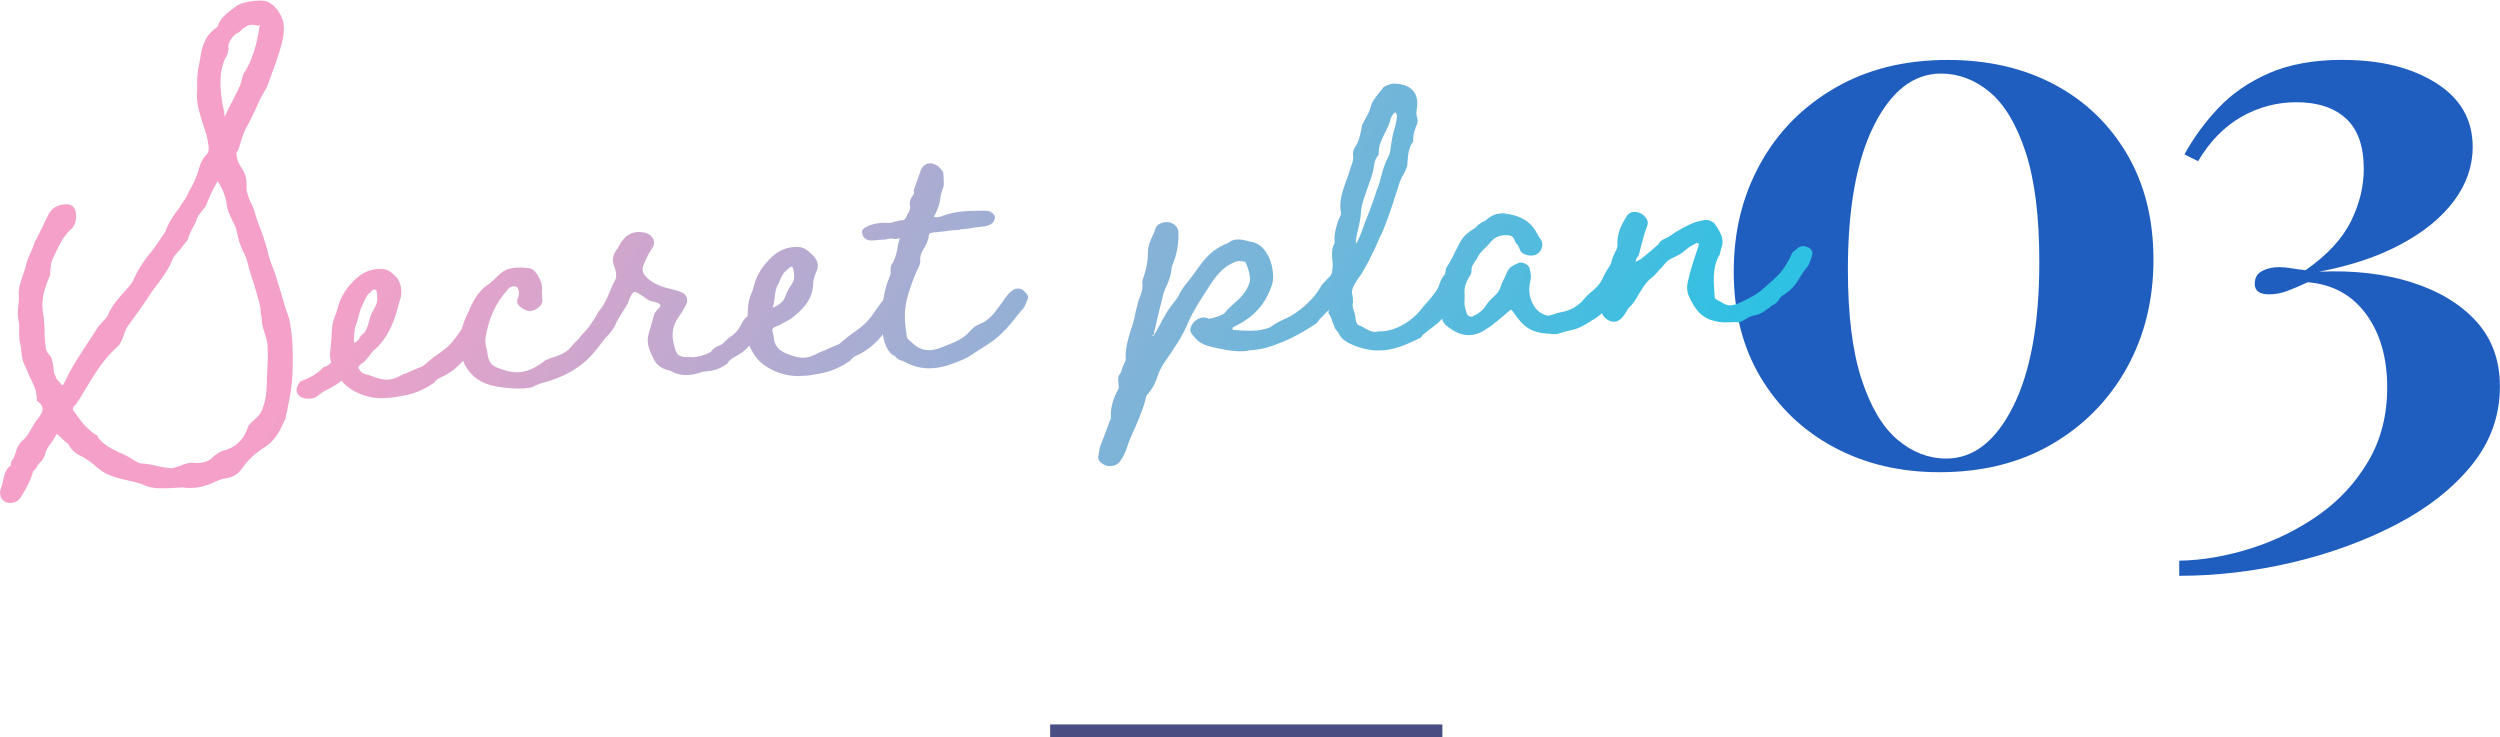 <?xml version="1.0" encoding="UTF-8"?>
<svg id="_レイヤー_2" data-name="レイヤー 2" xmlns="http://www.w3.org/2000/svg" xmlns:xlink="http://www.w3.org/1999/xlink" viewBox="0 0 258.2 76.14">
  <defs>
    <style>
      .cls-1 {
        fill: url(#_名称未設定グラデーション_2);
      }

      .cls-1, .cls-2 {
        stroke-width: 0px;
      }

      .cls-3 {
        fill: none;
        stroke: #494d82;
        stroke-miterlimit: 10;
        stroke-width: 1.32px;
      }

      .cls-2 {
        fill: #1f5ebf;
      }
    </style>
    <linearGradient id="_名称未設定グラデーション_2" data-name="名称未設定グラデーション 2" x1="21.36" y1="-1.14" x2="162.76" y2="76.75" gradientUnits="userSpaceOnUse">
      <stop offset=".17" stop-color="#f4a0c8"/>
      <stop offset=".97" stop-color="#2ec1e3"/>
    </linearGradient>
  </defs>
  <g id="data">
    <g>
      <line class="cls-3" x1="108.46" y1="75.48" x2="148.97" y2="75.48"/>
      <g>
        <path class="cls-2" d="M201.16,6.19c4.17,0,7.84.85,11.02,2.54,3.18,1.69,5.68,4.09,7.5,7.19,1.82,3.1,2.73,6.73,2.73,10.9s-.93,7.9-2.77,11.21c-1.85,3.31-4.43,5.93-7.73,7.85-3.31,1.93-7.18,2.89-11.6,2.89-4.06,0-7.7-.86-10.9-2.58-3.2-1.72-5.73-4.13-7.58-7.23-1.85-3.1-2.77-6.73-2.77-10.9s.91-7.83,2.73-11.13c1.82-3.31,4.4-5.92,7.73-7.85,3.33-1.93,7.21-2.89,11.64-2.89ZM200.46,7.6c-2.81,0-5.12,1.78-6.91,5.35-1.8,3.57-2.7,8.53-2.7,14.88,0,4.69.47,8.46,1.41,11.33.94,2.87,2.17,4.95,3.71,6.25,1.54,1.3,3.22,1.95,5.04,1.95,2.81,0,5.12-1.8,6.91-5.39,1.8-3.59,2.7-8.57,2.7-14.92,0-4.69-.47-8.46-1.41-11.33-.94-2.86-2.18-4.93-3.71-6.21-1.54-1.28-3.22-1.91-5.04-1.91Z"/>
        <path class="cls-2" d="M242.02,6.19c3.85,0,7.04.79,9.57,2.38,2.53,1.59,3.79,3.79,3.79,6.6,0,1.98-.64,3.83-1.91,5.55-1.28,1.72-3.1,3.22-5.47,4.49-2.37,1.28-5.2,2.23-8.48,2.85,3.54-.16,6.72.21,9.53,1.09,2.81.89,5.04,2.23,6.68,4.02,1.64,1.8,2.46,4.05,2.46,6.76,0,3.02-.98,5.73-2.93,8.13s-4.56,4.44-7.81,6.13c-3.26,1.69-6.84,2.99-10.74,3.91-3.91.91-7.79,1.37-11.64,1.37v-1.56c2.45-.05,4.93-.48,7.46-1.29,2.53-.81,4.84-1.95,6.95-3.44,2.11-1.48,3.81-3.33,5.12-5.55,1.3-2.21,1.95-4.75,1.95-7.62,0-3.07-.73-5.6-2.19-7.58-1.46-1.98-3.46-3.07-6.02-3.28-.78.37-1.48.66-2.11.9s-1.25.35-1.88.35c-.99,0-1.48-.36-1.48-1.09,0-.62.26-1.07.78-1.33.52-.26,1.09-.39,1.72-.39.42,0,.85.04,1.29.12.44.08.92.14,1.45.2,2.24-1.56,3.8-3.24,4.69-5.04.89-1.8,1.33-3.61,1.33-5.43,0-2.34-.61-4.07-1.84-5.2-1.22-1.12-2.93-1.68-5.12-1.68-2.03,0-3.93.51-5.7,1.52-1.77,1.02-3.26,2.54-4.45,4.57l-1.41-.7c.94-1.72,2.11-3.32,3.52-4.81s3.15-2.68,5.23-3.59c2.08-.91,4.64-1.37,7.66-1.37Z"/>
      </g>
      <g>
        <path class="cls-1" d="M24.48,15.59c-.15.41,0,.98.37,1.6.44.61.64,1.18.62,1.99-.09.47.18,1.15.38,1.66.32.5.46,1.07.61,1.64.13.28.21.62.34.91.4.96.54,1.53.75,2.21.08.4.22.91.43,1.54.46,1.07.75,2.16,1.1,3.29.22.85.5,1.71.77,2.44.38,1.66.41,3.39.38,5.06-.01,1.91-.39,3.6-.76,5.36l-.21.42c-.36.77-.88,1.9-2.12,2.6-.95.63-1.66,1.36-2.2,2.14-.32.48-.88.86-1.68.96-.29.02-.68.21-1.08.35-.34.19-.68.32-1.02.4-.62.21-1.43.31-2.3.18-1.67.09-2.82.21-3.76-.15-.53-.26-1.12-.4-1.76-.54-1.05-.23-2.34-.51-3.19-1.28-.67-.6-1.45-1.14-1.92-1.34-.47-.21-.96-.7-1.16-1.15-.36-.27-.61-.55-.97-.87-.36-.27-.24-.22-.29-.1-.16.3-.37.6-.53.84-.27.36-.54.72-.63,1.19-.1.35-.31.65-.53.84-.16.18-.27.3-.38.54-.05.12-.11.18-.27.3q0,.06-.06.06c-.14.7-.76,1.95-1.35,2.79-.32.42-.89.57-1.42.42-.53-.26-.73-.71-.59-1.36.1-.24.2-.53.25-.82.14-.59.22-1.23.84-1.66-.07-.23.04-.41.25-.71.1-.24.21-.47.25-.71.15-.47.41-.95.75-1.19.39-.31.6-.73.86-1.2l.48-.78c.65-.79,1.08-1.39.06-2.08.07-.93-.32-1.66-.71-2.45l-.46-1.07c-.32-.56-.35-1.08-.43-1.59-.01-.23-.02-.46-.09-.69-.14-.45-.11-.92-.13-1.38.04-.41.02-.75-.06-1.09-.08-.46-.1-.8-.02-1.56.04-.35.08-.64.06-.98-.1-.75.21-1.57.46-2.28.15-.41.25-.76.34-1.17.15-.47.35-.94.56-1.36.15-.41.26-.59.3-.88h.06s1.25-2.55,1.25-2.55c.26-.59.7-1.02,1.38-1.17,1.03-.23,1.57.15,1.56,1.19-.02.64-.18.99-.51,1.3-.88.8-1.29,1.8-1.81,2.87-.21.36-.35.94-.36,1.87-.72,1.66-.95,2.82-.71,4.08.08.51.11,1.03.14,1.55-.03.52,0,1.04.09,1.61.02.46.09.69.34.96.31.33.38.62.48,1.36.02.29.03.58.16.8,0,0,0,.06.06.11.07.28.2.45.38.56.37.5.32.5.63-.09.67-1.54,1.91-3.28,3.03-5.01.21-.42.54-.78.81-1.08.38-.37.55-.61.65-.9.36-.83,1.02-1.56,1.56-2.16.49-.55.71-.79.92-1.15.36-.83.78-1.54,1.38-2.38.71-.85.82-.97,1.99-2.76.35-1,.89-1.72,1.43-2.44.32-.54.54-.78.75-1.14.05-.12.16-.3.21-.47.48-.83.84-1.55,1.08-2.48.2-.65.41-1,.68-1.31.39-.37.37-.66.21-1.51-.08-.52-.29-1.14-.5-1.76-.28-.91-.62-1.93-.61-2.86,0-.17-.02-.4.03-.58-.04-.75-.02-1.5.11-2.32.04-.29.14-.59.18-.88.17-1.16.39-2.39,1.68-3.27,0-.06.11-.12.11-.12q.06,0,.05-.06c.25-.82.86-1.26,1.41-1.69.22-.19.39-.25.55-.43.79-.45,2.56-.66,3.16-.4.77.36,1.27,1.03,1.61,1.99.24,1.2-.11,2.26-.4,3.26-.2.65-.4,1.23-.65,1.88l-.45,1.24c-.1.35-.31.71-.52,1.07-.11.18-.21.42-.37.66l-.46,1.06c-.37.71-.68,1.42-1.1,2.14-.15.35-.25.71-.4,1.12-.1.35-.19.7-.35,1.06ZM24.46,24.02c-.02-.4-.22-.8-.47-1.25-.2-.45-.45-.9-.54-1.42-.11-.98-.44-1.83-.95-2.61v-.06c-.43.72-.79,1.43-1.15,2.37-.05.18-.26.48-.48.72-.49.6-.59.84-.58,1.01-.16.35-.37.71-.52,1.01-.21.42-.31.65-.35.94-.32.42-.6.73-.81,1.03-.44.49-.71.73-.91,1.32-.46,1.06-1.44,2.27-1.98,2.99-.85,1.32-1.5,2.22-2.42,3.48-.22.24-.37.6-.47.95-.2.59-.36.89-.57,1.19-1.44,1.23-2.39,2.78-3.3,4.28-.37.66-.74,1.25-1.17,1.85-.28.13-.31.59-.2.59.62.83,1.2,1.84,2.45,2.58.39.79,1.28,1.26,2.23,1.73.53.2,1.06.46,1.42.73l.18.11c.3.16.54.32.77.31.52.03,1.05.12,1.57.26.47.09.93.18,1.34.22.23.05.57-.09,1.03-.23.45-.2,1.02-.4,1.49-.31.93.07,1.61-.2,1.99-.68.33-.25.61-.44.95-.57,1.25-.3,2.08-1.04,2.54-2.27.04-.29.26-.53.48-.72.66-.61.89-.74,1.13-1.5.35-.94.41-2.04.41-3.14.06-.99.12-2.14.07-3.12-.02-.46-.1-.8-.24-1.2-.14-.46-.34-.96-.37-1.6,0-.17-.02-.35-.08-.52-.02-.4-.05-.86-.19-1.32-.15-.57-.35-1.14-.49-1.71-.21-.62-.41-1.19-.56-1.76-.16-.8-.36-1.31-.61-1.76-.26-.51-.46-1.07-.62-1.93ZM24.76,8.93c.05-.18.15-.41.2-.65.09-.47.19-.7.41-1,.69-1.13,1.18-2.78,1.43-4.52,0-.17.28-.19-.12-.11-.99-.24-1.27,0-1.99.68-.62.21-1.27,1.17-1.07,1.67l-.14.64c-.85,1.32-.91,3.46-.32,5.97l.02.46c.11-.18.31-.6.47-.95.63-1.19.89-1.78,1.1-2.2Z"/>
        <path class="cls-1" d="M50.28,33.8c-.05.06-.11.18-.15.35-.1.29-.15.47-.32.59-.37.6-.7.96-1.03,1.33-.27.3-.44.49-.65.84-.76.91-1.42,1.46-2.27,1.91-.39.19-.79.33-1,.69-1.73,1.19-2.82,1.31-4.42,1.56l-.4.02c-1.78.21-3.72-.5-4.77-1.77-.44.37-.89.63-1.29.82-.51.26-.62.32-.79.45-.39.31-.66.56-1.18.58-1.27.07-1.83-.83-.96-1.8.85-.28,1.81-.79,2.35-1.45.23-.01.51-.2.79-.45-.08-.46-.16-.86-.07-1.27l.11-1.16c.02-.75.03-1.56.34-2.33.1-.24.21-.47.25-.71l.25-.82c.36-.89.84-1.55,1.45-2.16.82-.85,1.73-1.25,2.71-1.24.52-.03.93.12,1.36.51.66.54.87,1.11.86,2.09-.04.35-.19.76-.29,1.11-.05.23-.1.35-.15.53-.43,1.7-1.27,3.19-2.27,4.05-.11.06-.28.25-.55.61-.38.48-.54.72-.82.85l-.22.19c-.16.18-.16.24-.1.35.25.39.37.5.78.59l.47.15c1.65.66,2.22.46,3.4-.18.17-.07.46-.14.68-.27.39-.19.62-.26.9-.39.17-.07.28-.07.45-.2.5-.43.94-.8,1.39-1.11.72-.5,1.34-.94,1.98-1.84l.81-1.14c.16-.24.54-.67.82-.91.39-.31.91-.28,1.33.05.3.21.32.56.22.97ZM36.56,35.4c.4-.08.61-.55.71-.73.56-.38.7-.9.94-1.84.1-.35.25-.65.41-.89.21-.42.37-.71.35-1.12l-.02-.29c-.02-.4-.04-.69-.32-.62-.12-.05-.17.07-.33.25-.11.06-.11.12-.22.19-.28.25-.37.6-.58,1.01-.05.12-.05.18-.1.24-.27.42-.34,1.23-.65,2-.2.53-.21,1.51-.19,1.8Z"/>
        <path class="cls-1" d="M50.54,39.74c-1.12-.35-1.9-.94-2.54-2.06-.39-.79-.57-2.11-.4-3.21.13-.87.44-1.58.8-2.3.36-.89.98-2.13,1.99-2.76.33-.25.72-.62,1.1-.98.88-.91,2.03-.86,3.08-.74.23-.01.59.2.78.48.5.67.71,1.35.62,1.93l.05.98c.02.4-.58.96-1.22,1.05-.52.03-1.36-.51-1.38-.91,0-.17-.02-.35.09-.47.1-.29.14-.7,0-.93,0-.12-.19-.22-.19-.22-.41-.09-.69.04-.91.34-1.2,1.33-1.93,2.88-2.28,5.03-.04.35.04.81.18,1.26.01.23.08.4.09.57.09.57.46,1.02.93,1.16,1.24.45,2.66,1.07,4.88-.66.11-.12.4-.19.68-.32.68-.21,1.59-.49,2.08-1.15l.44-.49c.28-.25.44-.43.55-.61.6-.61.98-1.09,1.35-1.69l.38-.54c.11-.18.44-.43.84-.56.34-.08.7.08,1.01.47.25.33.12,1.09-.15,1.45-.71.79-1.03,1.27-1.68,2.11-1.46,1.87-3.2,2.94-5.99,3.67-.11.06-.22.13-.34.13l-.34.19c-.96.34-3.4.12-4.52-.22Z"/>
        <path class="cls-1" d="M69.24,38.29c-.76-.13-1.36-.51-1.68-1.12-.39-.79-.84-1.63-.6-2.57l.63-2.23.38-.48c.28-.25.27-.3.21-.42-.12-.17-.3-.21-.65-.31-.12-.05-.29-.04-.41-.09-.18-.11-.3-.16-.66-.43-.6-.43-.84-.53-1.01-.47-.22.19-.48.66-.58,1.13-.53.84-.85,1.37-1.38,2.27-.05.06-.11.18-.1.24-.21.36-.42.72-.87,1.03-.11.06-.34.13-.57.15-.58.03-1.25-.63-.98-1.1.1-.24.21-.47.37-.71.26-.59.36-.89.63-1.19.49-.6.74-1.25,1.05-1.96.2-.53.31-.77.52-1.13.16-.3.13-.82-.14-1.5-.2-.51-.11-.98.21-1.51.16-.18.32-.48.48-.78.11-.18.16-.24.22-.3.59-.78,1.39-1,2.39-.76.76.25,1.09.98.66,1.58-.32.42-.58,1.01-.94,1.84-.1.24-.09.52.1.86.5.72,1.57,1.25,2.44,1.43l1.11.29c.18.11.35.15.47.21.36.21.56.72.35,1.14l-.42.77-.48.72c-.54.78-.66,1.77-.38,2.73.23,1.03.47,1.25,1.34,1.26.17,0,.4-.02.64.02.63-.09,1.15-.18,1.82-.56.16-.24.49-.49.66-.56.45-.14.62-.32.84-.56.22-.19.39-.37.61-.5.56-.38.82-.79,1.03-1.21.1-.24.26-.48.43-.66.11-.06.17-.12.28-.25.21-.47.62-1.42,1.37-1.4.35.04.65.31.84.65.19.28,0,.92-.28,1.29-.05.06-.1.24-.15.35-.21.36-.26.48-.43.66-.11.12-.22.19-.39.31-.16.18-.22.24-.32.54-.1.29-.65.9-1.03,1.21-.28.25-.61.44-.84.56-.45.26-.67.38-.94.8-1.06.75-1.64.72-2.56.83-1.25.47-2.34.47-3.3-.11Z"/>
        <path class="cls-1" d="M93.26,31.52c-.05.06-.11.18-.15.35-.1.29-.15.47-.32.59-.37.6-.7.96-1.03,1.33-.27.3-.44.49-.65.84-.76.91-1.42,1.46-2.27,1.91-.39.19-.79.33-1,.69-1.73,1.19-2.82,1.31-4.42,1.56l-.4.02c-2.01.22-4.31-.75-5.21-2.32-.63-1.06-.84-1.75-.71-2.56l.11-1.16c.02-.75.03-1.56.34-2.33.1-.24.21-.47.25-.71l.25-.82c.36-.89.84-1.55,1.45-2.16.82-.85,1.72-1.25,2.71-1.24.52-.03.93.12,1.36.51.91.76,1.11,1.33.69,2.16-.15.41-.3.88-.28,1.23-.09,1.56-1.02,2.48-2.08,3.35-.28.25-.62.38-.95.57-.17.07-.28.13-.45.25l-.23.07c-.85.39-.38.42-.33,1.4l.08.34c.2.51.57.89,1.27,1.15,1.65.66,2.22.46,3.4-.18.17-.07.46-.14.68-.27.39-.19.62-.26.9-.4.17-.07.29-.07.45-.2.5-.43.94-.8,1.39-1.11.72-.5,1.34-.94,1.98-1.84l.81-1.14c.16-.24.54-.67.82-.91.39-.31.91-.28,1.33.05.3.21.32.56.22.97ZM79.81,31.66v.11c.63-.21,1.18-.7,1.33-1.23.1-.35.31-.65.47-.95.27-.36.43-.66.41-1.06l-.02-.29c-.02-.4-.16-.74-.21-.68-.12-.05-.34.13-.5.32-.11.06-.11.12-.22.19-.28.25-.37.6-.58,1.01-.05.12-.05.18-.1.24-.27.42-.35.94-.38,1.46-.09.41-.08.64-.18.88Z"/>
        <path class="cls-1" d="M106.16,30.84l-.15.35c-.15.41-.25.65-.53.89-.22.24-.54.66-.87,1.09-.44.49-.65.79-.93,1.03-.77.79-1.32,1.17-2.05,1.61l-.89.57c-.95.69-1.57.89-2.7,1.3-2.33.76-3.69.14-4.46-.23-.24-.1-.36-.21-.47-.21-.23-.04-.47-.21-.6-.37-.06-.05-.06-.11-.06-.11-.76-.19-1.3-1.55-1.31-2.82-.1-1.84.01-3.06.4-4.41.05-.23.15-.47.25-.71.1-.24.15-.41.2-.59-.02-.4-.03-.63.07-.87.38-.54.47-1.01.61-1.59.04-.29.08-.64.23-1.05.04-.23.17-.12-.29-.04-.17,0-.29.02-.41-.04-.12,0-.18-.05-.8.1l-.58.03c-.35.02-.69.09-1.04.06-.41-.09-.71-.37-.73-.77-.07-.28.04-.41.37-.6.06,0,.12,0,.11-.06.51-.26,1.25-.41,1.83-.39.64.02.75.02.98-.11.17,0,.4-.14.97-.17.12,0,.28-.25.43-.66.17-.12.31-.65.25-.76-.08-.4-.03-.63.23-1.05.22-.24.21-.36.14-.59l.75-2.12c.31-.71,1.05-.92,1.77-.38.06,0,.06.05.18.16.25.28.37.39.38.67l.02.46c.02.4.03.58-.01.81-.2.53-.3.88-.34,1.23-.04.41-.13.76-.44,1.47,0,.06-.05.12-.11.18l-.1.24c.35.1.58.03.92-.11,1.59-.55,2.81-.5,4.36-.52.23-.01.64.08.71.25h.06c.12.16.25.27.25.39.01.23-.14.59-.37.71-.22.18-.56.26-.85.28-.29.02-.57.09-.8.1-.46.08-.86.16-1.43.19-.12,0-.17,0-.28.07h-.23c-.46.04-.81.06-1.15.13-.35.02-.75.1-1.21.12-.46.08-.52.08-.55.61-.15.53-.36.89-.52,1.13-.26.48-.37.71-.33,1.35,0,.12-.1.35-.25.71q-.16.24-.16.3c-1.33,3.19-1.33,4.4-.98,6.58.01.23.08.34.44.61.98.99,1.97,1.11,3.32.52,1.13-.46,2.04-.74,2.8-1.65.38-.42.66-.55.95-.69.17-.07.34-.13.56-.26.5-.37.89-.74,1.21-1.22.16-.18.38-.48.59-.78.43-.66.7-.96,1.03-1.21.28-.25.85-.28,1.15,0l.12.11c.31.33.43.5.33.73Z"/>
        <path class="cls-1" d="M113.44,47.15v-.06s.13-.76.13-.76v-.06s.96-2.54.96-2.54c0-.06.05-.12.05-.18.11-.18.16-.3.15-.41-.05-.98.19-1.92.82-3.05l-.03-.52c-.08-.52-.04-.75.18-.99.05-.06.1-.24.15-.41.1-.24.1-.35.21-.47,0-.06.05-.12.05-.18.11-.18.16-.3.15-.41-.06-1.09.24-2.09.53-3.03.2-.59.4-1.18.48-1.82l.34-1.29c.26-.59.46-1.18.36-1.87l.05-.23c.45-1.3.53-1.99.54-2.92.03-.58.23-1.05.44-1.53.16-.3.26-.53.36-.89.15-.41.78-.62,1.24-.59.58.03,1.12.52,1.1,1.04.06,1.09-.16,2.38-.63,3.44-.05.18-.1.35-.09.52-.08.64-.29,1.06-.44,1.47-.21.42-.36.77-.5,1.41-.14.59-.34,1.29-.48,1.93-.14.59-.23,1.11-.38,1.64v.06c.02.23-.56.32-.1.24-.05.12.11-.12.16-.18s.05-.06.05-.12l.11-.12c.1-.24.26-.53.42-.77.15-.35.26-.53.42-.77.26-.53.58-.96.96-1.44.05-.12.16-.18.22-.3.11-.18.22-.24.32-.48.2-.53.8-1.26,1.29-1.86l.92-1.26c.81-1.14,1.75-1.88,2.88-2.29.66-.56,1.43-.36,2.01-.22.12.05.29.1.41.09.7.14,1.24.57,1.63,1.3.5.72.76,2.27.51,3.09-.7,2.12-1.95,3.46-4.04,4.43-.05.06-.05.18-.05.23,0,.06.06.05.06.05,1.39.1,2.61.21,3.8-.26.5-.37,1.12-.7,1.74-.96,1.13-.52,2.73-1.88,3.36-3.01.26-.48.54-.72.81-1.02.22-.19.33-.31.49-.55.33-.25.73-.39,1.19-.35.58.08.96.7.76,1.29-.46,1.06-1.07,1.62-1.84,2.35l-1.43,1.46c-.05.12-.16.24-.27.36-1.84,1.25-3.36,1.97-5.18,2.53-.57.15-1.2.24-1.78.27-.17.07-.34.08-.57.09-1.15.06-2.32-.22-3.38-.46-.53-.15-1.17-.34-1.61-.9-.25-.28-.73-.65-.41-1.25.21-.47.71-.85,1.28-.88.12,0,.17,0,.23.05q.11,0,.23.05c0,.17,1.49-.31,1.7-.55.22-.3.55-.61.88-.91.72-.62,1.43-1.29,1.72-2.34.09-.41-.13-1.38-.45-2-.06-.06-.12-.05-.12-.05-.47-.15-.87-.07-1.32.19-.79.39-1.39,1-2.09,2.02-.69,1.08-1.82,2.75-2.33,3.94-.61,1.53-1.58,2.91-2.54,4.29-.27.42-.48.83-.63,1.25-.25.82-.56,1.36-.94,1.84-.22.19-.32.42-.32.54-.23,1.05-.7,2.06-1.11,3.06-.36.77-.67,1.48-.92,2.3-.15.35-.36.83-.63,1.19-.38.54-1.24.64-1.78.27-.3-.16-.49-.44-.5-.78Z"/>
        <path class="cls-1" d="M139.87,35.69c-.71-.31-1.3-.57-1.63-1.3l-.37-.5c-.07-.23-.14-.4-.27-.68-.08-.34-.21-.62-.39-.85.03-.46,0-.93-.02-1.39-.04-.69-.08-1.44.17-2.15.25-.65.34-1.29.24-1.98-.03-.52-.12-1.15.25-1.75-.1-.86.14-1.63.39-2.39l.21-.42c.05-.12.05-.23.04-.29-.23-1.14.17-2.26.52-3.26.21-.47.25-.71.35-1l.15-.47c.25-.65.3-.94.22-1.34-.01-.23.09-.52.19-.7.38-.48.52-1.12.66-1.77.05-.18.04-.29.09-.52l.47-.89c.21-.36.37-.71.46-1.12.15-.53.58-1.01.91-1.44.22-.24.27-.3.32-.42.22-.19.56-.32.85-.39.23-.07.58-.03.87.01,1.34.22,1.96,1.05,1.8,2.39l-.04.23c-.04.41-.03.58.04.81.07.17.08.46.03.63-.26.59-.46,1.18-.42,1.87-.54.66-.55,1.53-.62,2.52-.1.29-.25.65-.41.95l-.11.12c-.26.59-.46,1.18-.65,1.83-.15.41-.2.65-.3.94-.2.59-1,3-1.37,3.54l-.41.95c-.42.89-.88,1.84-1.36,2.61-.1.24-.32.48-.48.72-.48.72-.64,1.07-.61,1.48.02.29.08.46.08.46l.02.46c-.09.41-.02.64.11.98.07.23.14.45.16.8s.21.62.44.67c.18.05.35.15.59.31.71.37.89.36,1.34.28l.52-.03c1.09-.06,2.9-.85,4.14-2.59l.55-.61c.49-.6.98-1.15,1.12-1.79.1-.29.26-.53.42-.77.11-.12.22-.24.32-.42.37-.66.94-.86,1.47-.54.54.32.74.94.37,1.48l-.47.95c-.53.95-.9,1.61-1.65,2.69-.37.6-1.1,1.1-1.65,1.53-.33.25-.61.44-.77.73-1.29.65-2.87,1.37-4.26,1.32l-.35.02c-.69-.02-1.69-.26-2.28-.51ZM140.88,23.22c.15-.41.92-2.24,1.31-3.59.21-.42.35-.94.45-1.41.2-.65.34-1.29.71-1.94.31-.59.28-1.23.42-1.93.09-.47.14-.7.24-.99.15-.41.18-.88.28-1.34,0-.11-.07-.29-.14-.4-.18-.05-.5.43-.59.9-.15.47-.36.89-.57,1.3-.31.65-.63,1.25-.59,2,0,.06,0,.11-.05.18q0,.06-.11.18c-.27.36-.31.77-.39,1.29-.09.47-.24.94-.44,1.47-.35,1.06-.87,2.18-.87,3.28-.04.35-.13.87-.22,1.23-.43,1.64-.26,1.63-.26,1.69.22-.3.42-.77.82-1.89Z"/>
        <path class="cls-1" d="M160.2,34.5c-.18-.05-.35-.04-.41-.04-1.63-.14-2.4-.62-3.47-2.19-.12-.17-.19-.22-.25-.28h-.06s-.72.62-.72.62c-.39.31-.55.49-.83.68-.11.06-.22.19-.28.25l-.67.44c-1.23.87-2.5.83-3.7-.04-.66-.43-.91-.76-.88-1.34-.02-.35-.09-.57-.1-.8-.08-.4-.16-.8.04-1.5.05-.18.15-.41.2-.65.15-.41.3-.83.22-1.34-.07-.17.04-.41.08-.64.43-.66.85-1.49,1.31-2.44.42-.83.86-1.2,1.7-1.71.22-.3.55-.49.78-.62.23-.07.34-.19.5-.32.44-.37,1.01-.57,1.65-.55,1.69.2,2.82.83,3.46,2.13.06.11.12.17.19.34.25.28.31.45.33.79-.03.58-.41,1-.92,1.09-.69.09-1.34-.22-1.42-.68l-.19-.39c-.18-.16-.25-.28-.31-.45-.2-.51-.38-.56-.96-.58-.75.04-1.2.29-1.58.78-.22.24-.44.49-.6.61-.33.36-.49.49-.7.9-.05.12-.16.3-.27.42-.27.42-.37.6-.36.83.02.29-.03.46-.19.7-.53.84-.57,1.3-.52,2.11.01.23-.03.46-.02.75,0,.17.08.34.09.57.06.11.13.28.14.4.07.29.43.44.65.31.56-.26.95-.57,1.22-.93.32-.54.65-.84.92-1.09.5-.43.65-.73.85-1.43l.31-.59c.05-.18.15-.35.26-.59.16-.35.49-.6,1-.8.39-.31,1.27.05,1.3.57.15.57.16.92.06,1.21-.23,1.05-.07,1.97.49,2.75.31.45.85.76,1.37.85.29-.07.57-.15.91-.28.74-.15,1.83-.27,2.86-1.54.27-.3.55-.55.77-.73.5-.43.66-.61.93-1.03.11-.18.21-.42.31-.65.26-.48.42-.72.64-1.02.05-.06.11-.18.22-.3l.21-.36c.33-.31,1.02-.29,1.45.04.3.22.37.5.28.91,0,.06-.05.06-.05.12v.06c0,.06-.05.12-.1.18-.1.35-.21.47-.31.59-.8,1.26-1.28,2.03-1.87,2.87-.59.9-1.15,1.27-1.59,1.53-.05.06-.17.07-.22.13-1.12.75-1.69.9-2.43,1.05-.28.07-.57.15-.97.28-.17.07-.52.03-.75.04Z"/>
        <path class="cls-1" d="M177.23,33.19c-1.34-.28-2.14-1.04-2.86-2.74-.14-.4-.16-.86-.07-1.27.14-.64.33-1.35.53-1.99l.6-1.82c.05-.18-.01-.23-.01-.23-.12-.05-.18-.05-.18-.05-.51.26-.95.51-1.34.88-.28.25-.67.44-.95.57-.51.26-.68.32-.95.63-.16.18-.32.42-.54.61-.33.36-.6.73-1.04,1.04-.44.37-.81.97-1.13,1.5-.42.72-.64,1.07-.97,1.38-.17.12-.27.36-.38.54-.21.3-.42.72-.88.91-.51.26-1.4-.16-1.6-.78-.08-.46,0-.98.27-1.4.21-.36.24-.94.27-1.52.04-.41.02-.64.07-.87.19-.88.31-1.69.73-2.52.21-.36.26-.59.25-.76-.06-1.21.41-2.1.94-2.94.32-.59,1.12-.64,1.73-.15.49.49.56.72.36,1.25-.26.59-.39,1.29-.59,1.94-.09.41-.14.64-.24.94,0,.06-.11.18-.16.24-.16.24-.15.35-.15.47.17-.12.39-.19.56-.32.33-.25.66-.55,1.05-.86l.77-.68c.05-.18.21-.3.38-.42.45-.2.9-.45,1.29-.76.9-.51,1.79-1.08,2.88-1.25.46-.14,1.04.06,1.29.45.69,1,.9,1.63.64,2.33-.05.12-.05.23-.1.35-.04.29-.09.47-.2.59-.68,1.31-.5,2.63-.42,4.07.02.35.08.34.61.6.84.59,1.3.51,2.76-.26,1.24-.59,1.73-1.13,2.89-2.18.83-.74,1.35-1.69,1.82-2.7.06,0,.17-.12.28-.19.27-.3.61-.44.9-.39.47.09.76.25.84.65.12.05-.34,1.29-.5,1.47-.33.36-.54.72-.81,1.14-.32.54-.69,1.13-1.64,1.76-.28.13-.39.31-.49.49-.16.24-.32.42-.83.68-.05.06-.16.18-.33.25-.39.31-.95.69-1.46.71-.28.07-.45.14-.62.26-.67.38-.72.5-1.36.42-.92.05-1.27.07-1.91-.07Z"/>
      </g>
    </g>
  </g>
</svg>